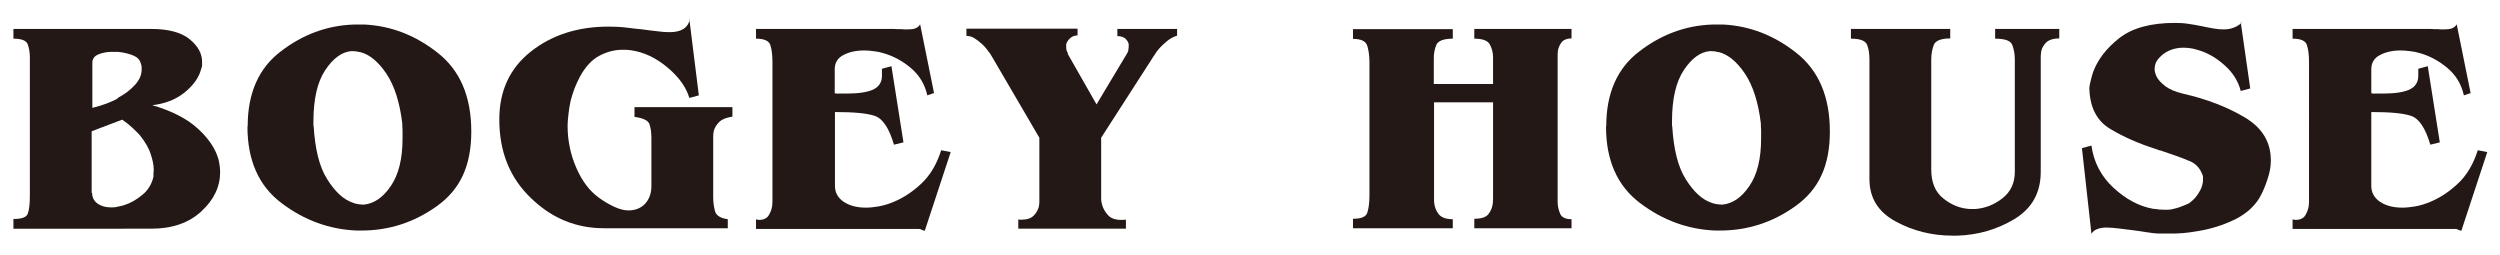 <?xml version="1.0" encoding="UTF-8"?><svg id="_レイヤー_2" xmlns="http://www.w3.org/2000/svg" viewBox="0 0 108 11" width="108" height="11"><defs><style>.cls-1{fill:#231815;}.cls-2{fill:none;}</style></defs><g id="_デザイン"><path class="cls-1" d="M6.53,4.53c.87.25,1.54.59,2.01,1.02.47.43.77.87.9,1.34.02.09.04.18.05.27.01.09.02.18.02.27,0,.64-.27,1.2-.81,1.7s-1.26.75-2.17.75H.58v-.42c.36,0,.56-.07.62-.23.06-.16.09-.42.09-.78V2.47c0-.2-.03-.38-.09-.55-.06-.17-.27-.25-.62-.25v-.42h5.95c.77,0,1.32.16,1.67.45.35.29.53.61.53.97,0,.05,0,.1,0,.15,0,.05-.02.11-.04.16-.09.36-.33.7-.71,1.01s-.86.5-1.45.56h0ZM5.07,4.24c.28-.15.5-.31.66-.47.15-.14.25-.28.31-.41.06-.13.08-.26.08-.37v-.07c0-.07-.02-.13-.04-.19-.02-.06-.04-.11-.07-.15-.06-.08-.17-.16-.35-.22-.18-.06-.37-.1-.57-.12-.05,0-.09,0-.13,0-.04,0-.09,0-.13,0-.21,0-.41.04-.58.11-.17.07-.26.19-.26.36v1.95c.45-.11.81-.25,1.09-.4ZM3.98,8.33c0,.2.08.35.23.46.15.11.35.17.58.17.09,0,.19,0,.29-.03.1-.02.19-.04.29-.07.28-.09.54-.24.79-.45s.4-.47.47-.78c0-.02,0-.04,0-.07,0-.03,0-.06,0-.08v-.03s.01-.04.01-.06v-.06c0-.19-.04-.41-.13-.67-.08-.26-.24-.53-.46-.81-.1-.11-.22-.23-.34-.34-.13-.12-.27-.23-.43-.34l-1.32.5v2.67Z"/><path class="cls-1" d="M10.7,5.45c0-1.43.48-2.51,1.43-3.23.95-.73,2-1.12,3.15-1.16h.48c1.15.06,2.2.47,3.16,1.23.96.76,1.44,1.89,1.44,3.39s-.49,2.51-1.48,3.22c-.99.71-2.08,1.06-3.27,1.06h-.2c-1.18-.05-2.26-.44-3.24-1.18-.99-.74-1.48-1.85-1.48-3.31h0ZM13.55,5.45c.06,1,.25,1.77.59,2.3.34.54.71.88,1.11,1.01.07.03.15.05.23.06.08.01.16.02.23.02.44-.04.83-.3,1.17-.8.34-.49.51-1.18.51-2.06,0-.05,0-.1,0-.15,0-.05,0-.1,0-.16v-.06s-.01-.09-.01-.14v-.13c-.11-.92-.34-1.64-.69-2.16-.35-.52-.73-.83-1.13-.93-.06,0-.11-.02-.16-.03-.05,0-.11-.01-.16-.01h-.08c-.4.04-.77.31-1.11.82s-.51,1.25-.51,2.23c0,0,0,.02,0,.04,0,.02,0,.03,0,.04,0,.02,0,.04,0,.05,0,.01,0,.03,0,.05h0Z"/><path class="cls-1" d="M29.78.83l.41,3.29-.41.11c-.14-.47-.46-.91-.95-1.32-.49-.41-1.01-.66-1.58-.74-.07,0-.13-.02-.19-.02-.06,0-.12,0-.17,0-.35,0-.68.09-1,.26-.32.17-.6.47-.83.89-.09.17-.17.34-.24.52-.07.18-.12.36-.17.54-.04.19-.07.37-.09.55-.02.18-.04.36-.04.52,0,.65.13,1.26.38,1.83s.57.99.97,1.28c.23.17.46.3.68.4.22.1.42.15.6.15.3,0,.54-.1.72-.29.18-.2.27-.45.27-.76v-2.09c0-.24-.03-.44-.09-.6-.06-.15-.27-.25-.64-.3v-.42h4.23v.41c-.26.04-.45.11-.57.23s-.19.24-.23.37c-.02.08-.03.16-.03.24,0,.08,0,.14,0,.2v2.45c0,.21.03.41.08.6.05.18.24.3.55.34v.39h-5.35c-1.19,0-2.24-.42-3.15-1.3-.92-.88-1.37-2.01-1.37-3.4,0-1.23.45-2.21,1.36-2.93s2.03-1.08,3.36-1.08c.25,0,.5.01.75.04.25.03.48.06.71.08.22.03.44.06.64.08.2.03.38.04.54.04.23,0,.43-.04.58-.13s.25-.23.29-.43h0Z"/><path class="cls-1" d="M36.21,4.04c.06,0,.11,0,.15,0s.1,0,.15,0c.05,0,.09,0,.13,0,.47,0,.83-.06,1.08-.17.25-.12.38-.32.38-.59,0-.02,0-.04,0-.06,0-.02,0-.05,0-.08,0-.02,0-.03,0-.05,0-.01,0-.03,0-.05v-.07l.41-.11.52,3.29-.41.1c-.21-.71-.48-1.12-.82-1.24-.34-.12-.92-.17-1.73-.17v3.19c0,.29.13.52.38.69.26.17.58.25.96.25.17,0,.34-.02.52-.05s.37-.08.55-.15c.46-.17.89-.44,1.29-.81.41-.37.7-.87.89-1.47l.41.08-1.12,3.4c-.08-.02-.14-.04-.15-.05s-.03-.02-.04-.02c0,0-.03-.01-.08-.01h-7.02v-.42s.03.02.04.02c0,0,.02,0,.04,0,0,0,.02,0,.04.01.21,0,.35-.07.43-.2s.13-.27.15-.42c0-.06.01-.11.01-.17V2.68c0-.3-.03-.54-.09-.73-.06-.19-.27-.28-.62-.28v-.42h5.95c.07,0,.13.01.18.01h.15s.09.01.14.01h.13c.12,0,.23-.01.32-.04.09-.03.17-.09.22-.18l.6,2.97-.29.1c-.11-.49-.35-.88-.72-1.19-.37-.31-.77-.52-1.2-.64-.14-.04-.28-.07-.41-.08-.13-.02-.27-.03-.4-.03-.36,0-.66.07-.9.2-.25.13-.37.34-.37.61v1.04c.06,0,.11.02.17.02Z"/><path class="cls-1" d="M48.71,2.26s.02-.03.03-.06c0-.03.01-.07.01-.1,0-.02.01-.04.01-.06v-.11s0-.04-.01-.06c-.02-.07-.07-.14-.14-.21-.08-.06-.19-.1-.34-.1v-.31h2.58v.29c-.16.05-.31.13-.44.24-.13.11-.26.23-.37.36-.07.08-.12.16-.17.24-.05.08-.1.14-.13.2l-2.17,3.37v2.38c0,.07,0,.15,0,.25,0,.1.02.2.05.3.05.15.13.29.25.42.12.13.31.2.57.2,0,0,.02,0,.04,0,.01,0,.03,0,.05,0h.03s.02-.01.04-.01h.04v.39h-4.65v-.41s.03.02.04.02c0,0,.02,0,.04,0,0,0,.02,0,.03,0,.01,0,.03,0,.04,0,.23,0,.4-.06.51-.17.11-.11.18-.23.22-.36.02-.08.03-.16.03-.23,0-.07,0-.13,0-.19v-2.59l-2.04-3.49s-.04-.06-.06-.1c-.02-.04-.05-.08-.08-.11-.08-.12-.18-.24-.3-.35-.12-.11-.24-.2-.36-.27-.06-.03-.11-.05-.16-.06-.05-.01-.1-.02-.15-.02v-.31s4.8,0,4.8,0v.29c-.14,0-.25.05-.33.13-.08.07-.13.16-.16.25,0,.02,0,.04,0,.06,0,.02,0,.04,0,.06,0,.04,0,.07.01.11,0,.04.02.07.04.11,0,.02.02.04.02.06s.01.04.02.06l1.22,2.14,1.36-2.27Z"/><path class="cls-1" d="M64.5,3.62v-1.15c0-.2-.05-.38-.14-.55-.09-.17-.32-.25-.67-.25v-.42h4.2v.41c-.21,0-.36.07-.44.18s-.13.23-.15.36c0,.06-.01.11-.01.15v6.38c0,.19.05.36.11.51.07.15.23.23.49.23v.39h-4.2v-.41c.3,0,.5-.06.61-.2.11-.14.17-.3.19-.47,0-.06.01-.11.01-.17v-4.19h-2.55v4.19c0,.06,0,.11.01.17.02.17.08.33.19.47s.31.22.61.22v.39h-4.31v-.41c.36,0,.56-.08.62-.27s.09-.43.09-.74V2.68c0-.25-.03-.48-.09-.69s-.27-.31-.62-.31v-.42h4.31v.41c-.4,0-.64.1-.71.27s-.11.35-.11.56v1.13h2.55Z"/><path class="cls-1" d="M69.39,5.45c0-1.43.48-2.51,1.43-3.23.95-.73,2-1.12,3.15-1.16h.48c1.15.06,2.2.47,3.16,1.23.96.76,1.44,1.89,1.44,3.39s-.49,2.51-1.48,3.22c-.99.71-2.08,1.06-3.27,1.06h-.2c-1.18-.05-2.26-.44-3.24-1.18-.99-.74-1.48-1.85-1.48-3.31h0ZM72.24,5.45c.06,1,.25,1.77.59,2.3.34.54.71.88,1.11,1.01.07.03.15.05.23.06.08.01.16.02.23.02.44-.04.83-.3,1.17-.8.34-.49.51-1.18.51-2.06,0-.05,0-.1,0-.15,0-.05,0-.1,0-.16v-.06s-.01-.09-.01-.14v-.13c-.11-.92-.34-1.64-.69-2.16-.35-.52-.73-.83-1.13-.93-.06,0-.11-.02-.16-.03-.05,0-.11-.01-.16-.01h-.08c-.4.04-.77.31-1.11.82s-.51,1.25-.51,2.23c0,0,0,.02,0,.04,0,.02,0,.03,0,.04,0,.02,0,.04,0,.05,0,.01,0,.03,0,.05h0Z"/><path class="cls-1" d="M84.25,1.25v.41c-.4,0-.64.1-.71.28-.07.18-.11.39-.11.64v4.73c0,.57.17.99.53,1.27.35.28.73.43,1.16.45h.2c.43-.03.82-.18,1.18-.46.36-.28.54-.66.54-1.15V2.57c0-.24-.04-.45-.11-.63-.07-.18-.31-.27-.74-.27v-.42h2.77v.41c-.27,0-.46.07-.57.18-.11.11-.18.24-.21.38,0,.07-.02.13-.02.2,0,.07,0,.12,0,.17v4.83c0,.91-.38,1.58-1.13,2.04-.75.45-1.57.69-2.47.72h-.2c-.91,0-1.73-.21-2.48-.62-.75-.41-1.12-1.02-1.12-1.82V2.57c0-.24-.03-.45-.1-.63-.07-.18-.3-.27-.7-.27v-.42s4.28,0,4.28,0Z"/><path class="cls-1" d="M96.8.96l.41,2.86-.41.11c-.11-.43-.35-.81-.72-1.13-.37-.33-.77-.55-1.2-.66-.09-.03-.19-.05-.28-.06-.09-.01-.19-.02-.28-.02-.21,0-.42.04-.62.13-.2.09-.36.22-.5.4-.04.06-.07.12-.09.18s-.03.14-.03.21c0,.05,0,.1.02.15.01.06.04.11.06.17.07.15.21.29.39.43.19.14.44.24.77.32,1.01.23,1.89.57,2.65,1.02s1.13,1.07,1.13,1.86c0,.21-.03.43-.1.67-.07.24-.16.49-.29.76-.23.48-.61.84-1.14,1.11-.53.26-1.08.43-1.66.52-.21.04-.41.06-.6.08s-.39.02-.57.02h-.43c-.21,0-.4-.03-.59-.06-.19-.03-.38-.06-.55-.08-.23-.03-.45-.06-.64-.08s-.37-.04-.53-.04c-.14,0-.27.02-.38.06-.12.04-.21.11-.27.21l-.41-3.7.41-.11c.1.72.42,1.33.95,1.82.53.49,1.1.8,1.71.91.08,0,.17.02.25.03.08,0,.16.01.23.01.06,0,.11,0,.17,0,.06,0,.11-.01.17-.02.13-.03.26-.06.38-.11s.25-.09.36-.15c.02,0,.03-.02.05-.04.01-.01.03-.03.05-.04.11-.09.22-.21.31-.36.1-.15.16-.3.18-.46,0-.02.01-.04.01-.06v-.06s0-.08,0-.12-.02-.09-.04-.13c-.04-.1-.1-.21-.19-.31s-.21-.19-.37-.25c-.19-.08-.39-.16-.6-.23-.21-.07-.42-.14-.64-.22-.05,0-.09-.02-.13-.04-.04-.01-.08-.03-.12-.04-.69-.22-1.33-.5-1.9-.84-.58-.34-.89-.91-.92-1.74,0-.12.03-.24.06-.36.03-.12.06-.24.1-.36.2-.54.57-1.03,1.13-1.47.56-.44,1.36-.66,2.41-.66.2,0,.39.01.58.04.19.03.38.06.57.1.18.04.35.07.51.1.16.03.31.04.45.04s.28-.02.41-.07c.14-.05.25-.12.36-.21h0Z"/><path class="cls-1" d="M102.58,4.04c.06,0,.11,0,.15,0s.1,0,.15,0c.05,0,.1,0,.13,0,.47,0,.83-.06,1.08-.17.25-.12.38-.32.38-.59,0-.02,0-.04,0-.06s0-.05,0-.08c0-.02,0-.03,0-.05,0-.01,0-.03,0-.05v-.07l.41-.11.52,3.29-.41.1c-.21-.71-.48-1.12-.82-1.24-.34-.12-.92-.17-1.73-.17v3.19c0,.29.13.52.38.69.26.17.58.25.96.25.17,0,.34-.02.53-.05.18-.03.37-.08.55-.15.46-.17.89-.44,1.29-.81.41-.37.7-.87.89-1.47l.41.08-1.12,3.4c-.08-.02-.13-.04-.15-.05-.02-.01-.03-.02-.04-.02,0,0-.03-.01-.08-.01h-7.02v-.42s.03.02.04.02c0,0,.02,0,.04,0,0,0,.02,0,.04.01.21,0,.35-.07.43-.2s.13-.27.15-.42c0-.06.01-.11.01-.17V2.68c0-.3-.03-.54-.09-.73-.06-.19-.27-.28-.62-.28v-.42h5.95c.07,0,.13.01.18.01h.15s.09.01.14.01h.13c.12,0,.23-.01.32-.04.09-.03.17-.09.22-.18l.6,2.97-.29.1c-.11-.49-.35-.88-.72-1.19-.37-.31-.77-.52-1.2-.64-.14-.04-.28-.07-.41-.08-.14-.02-.27-.03-.4-.03-.35,0-.66.07-.9.2-.25.13-.37.34-.37.61v1.04c.06,0,.11.02.17.02Z"/><rect class="cls-2" width="108" height="11"/></g></svg>